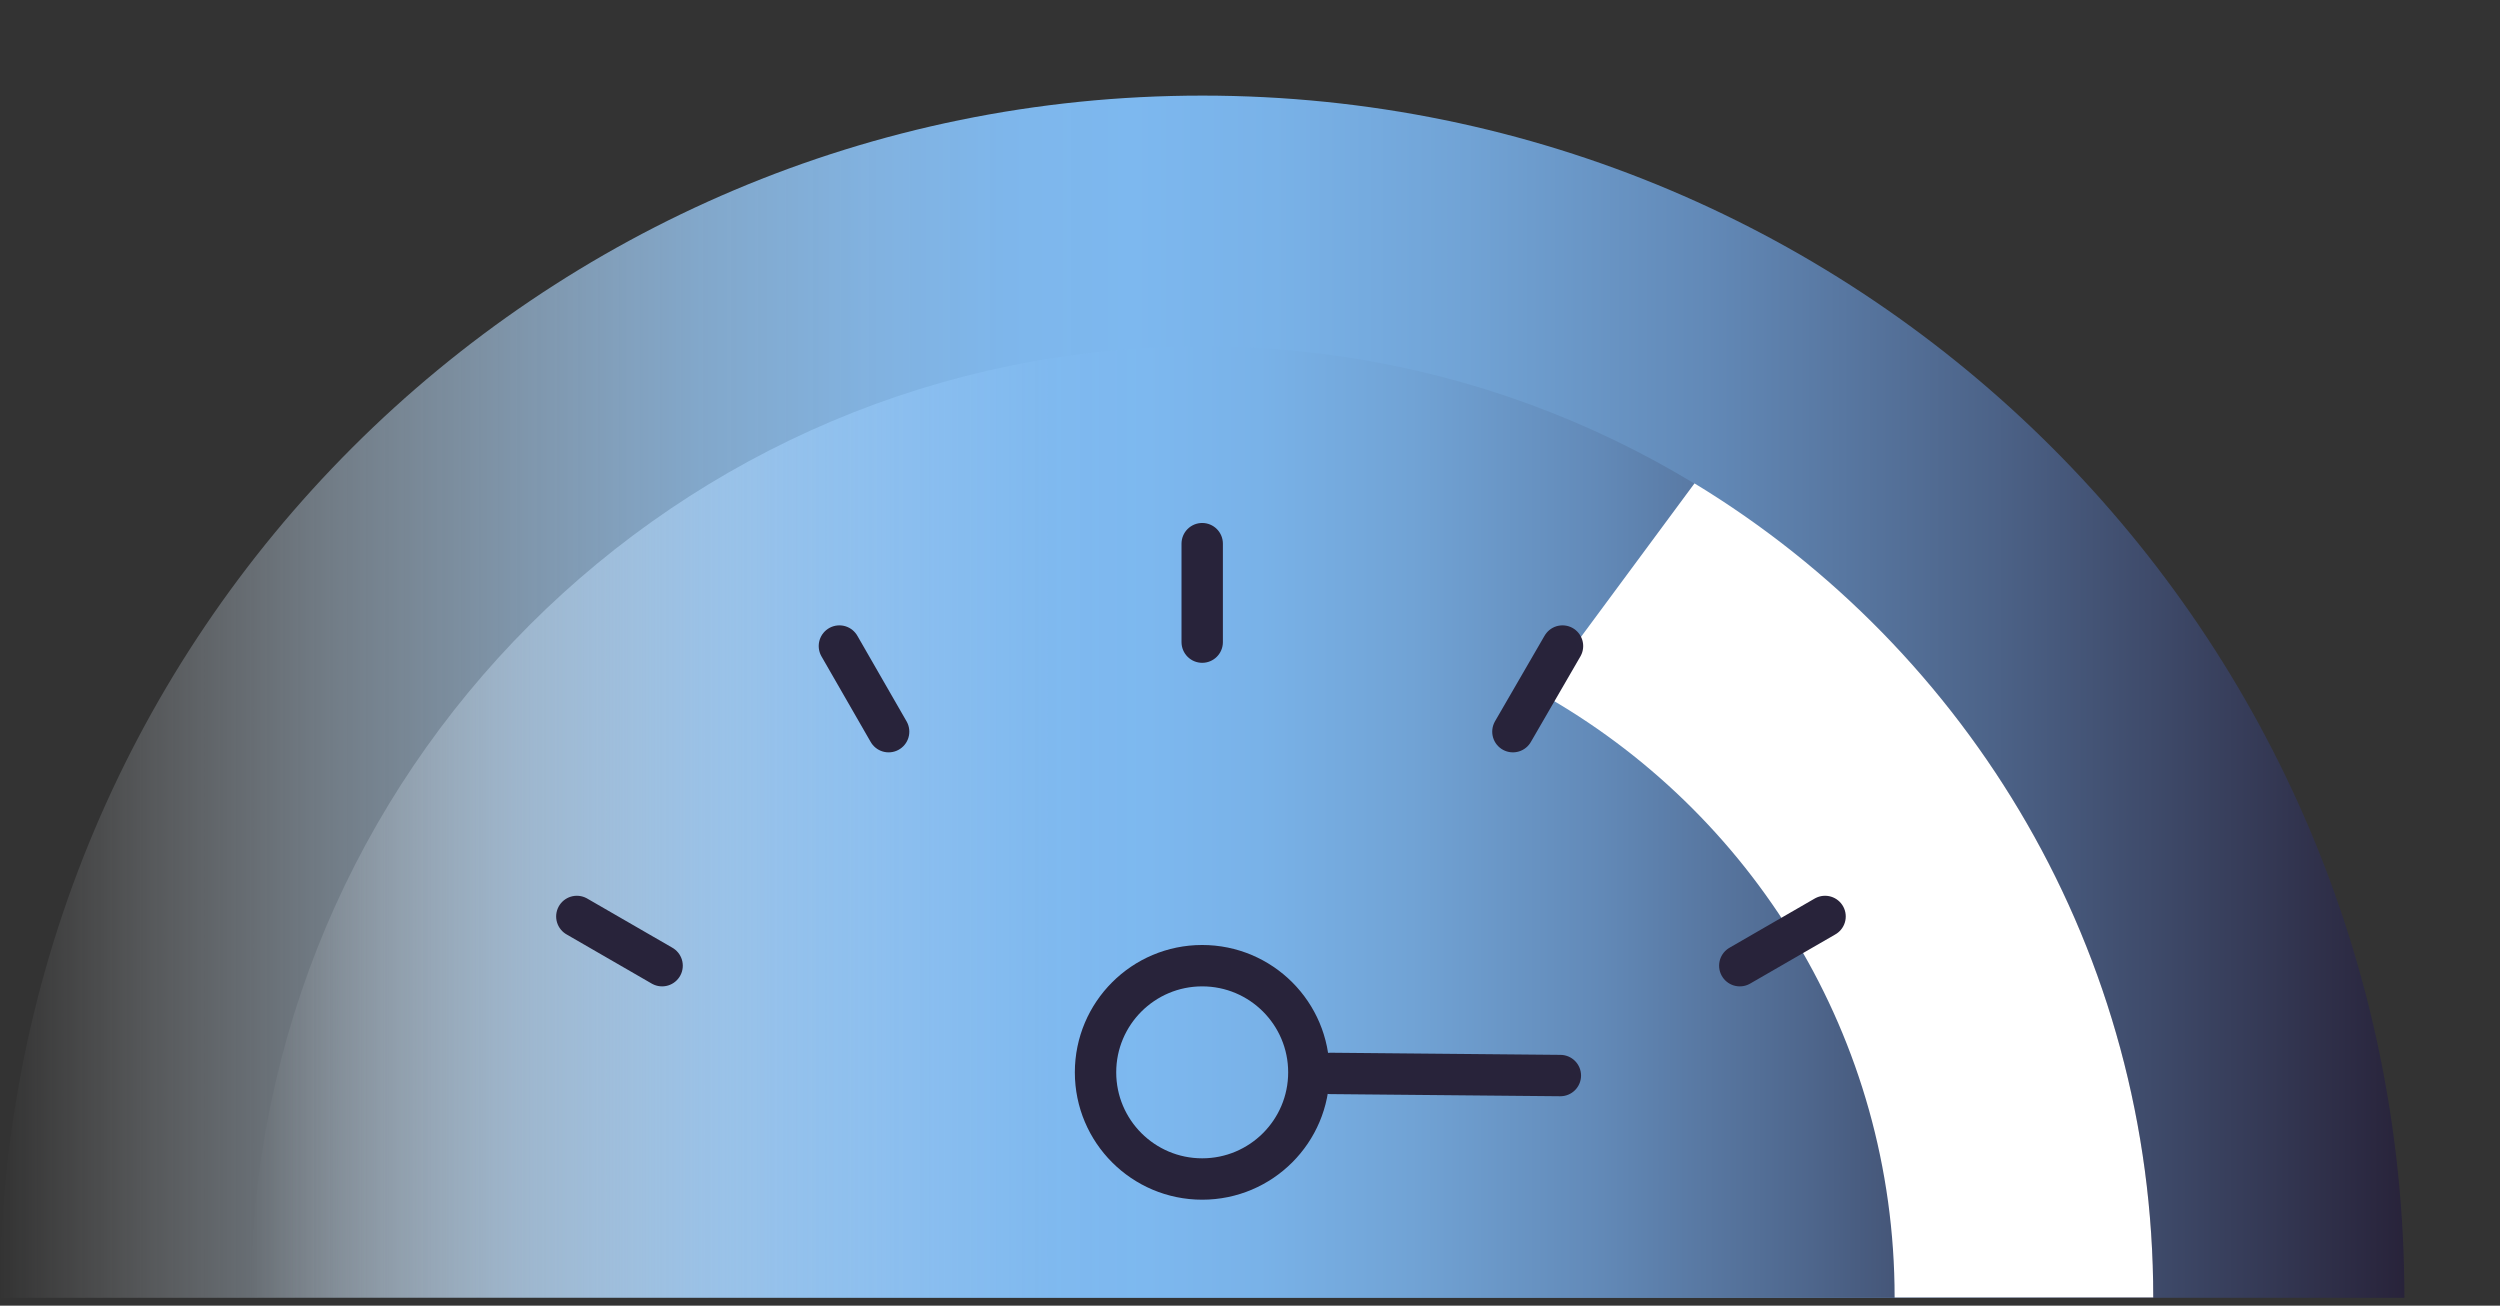 <?xml version="1.0" encoding="UTF-8"?><svg id="Layer_2" xmlns="http://www.w3.org/2000/svg" xmlns:xlink="http://www.w3.org/1999/xlink" viewBox="0 0 70.08 36.6"><rect x="0" y="0" width="70.08" height="36.6" fill="#333333" stroke="none"/><defs><style>.cls-1,.cls-2{fill:none;}.cls-3{fill:url(#linear-gradient-2);}.cls-4{fill:url(#linear-gradient);}.cls-5{fill:#fff;}.cls-2{stroke:#28233a;stroke-linecap:round;stroke-miterlimit:10;stroke-width:1.16px;}</style><linearGradient id="linear-gradient" x1="0" y1="19.53" x2="67.4" y2="19.53" gradientUnits="userSpaceOnUse"><stop offset="0" stop-color="#fff" stop-opacity="0"/><stop offset=".06" stop-color="#e6f1fc" stop-opacity=".19"/><stop offset=".14" stop-color="#c6e0f8" stop-opacity=".43"/><stop offset=".22" stop-color="#acd1f4" stop-opacity=".63"/><stop offset=".29" stop-color="#97c6f2" stop-opacity=".79"/><stop offset=".36" stop-color="#89bef0" stop-opacity=".91"/><stop offset=".42" stop-color="#80b9ef" stop-opacity=".98"/><stop offset=".47" stop-color="#7db8ef"/><stop offset=".53" stop-color="#79b2e8"/><stop offset=".61" stop-color="#71a3d5"/><stop offset=".71" stop-color="#6289b7"/><stop offset=".82" stop-color="#4e668c"/><stop offset=".94" stop-color="#353a56"/><stop offset="1" stop-color="#28233a"/></linearGradient><linearGradient id="linear-gradient-2" x1="7.04" y1="23.04" x2="60.36" y2="23.04" xlink:href="#linear-gradient"/></defs><g id="Layer_3"><path class="cls-1" d="M36.38,0C17.77,0,2.68,17.99,2.68,36.6h67.4C70.08,17.99,54.99,0,36.38,0Z"/><path class="cls-4" d="M33.7,2.68C15.09,2.68,0,17.77,0,36.38h67.4c0-18.61-15.09-33.7-33.7-33.7Z"/><path class="cls-3" d="M60.36,36.37c0-14.72-11.94-26.66-26.66-26.66S7.04,21.64,7.04,36.37"/><path class="cls-5" d="M47.5,13.55l-4.34,5.87c5.94,3.32,9.95,9.66,9.95,16.95h7.25c0-9.67-5.15-18.14-12.86-22.82Z"/><circle class="cls-2" cx="33.7" cy="30.06" r="2.99"/><line class="cls-2" x1="37.3" y1="30.09" x2="43.74" y2="30.15"/><line class="cls-2" x1="33.7" y1="18" x2="33.7" y2="15.24"/><line class="cls-2" x1="24.91" y1="20.51" x2="23.53" y2="18.11"/><line class="cls-2" x1="18.56" y1="27.07" x2="16.17" y2="25.69"/><line class="cls-2" x1="42.41" y1="20.51" x2="43.8" y2="18.11"/><line class="cls-2" x1="48.77" y1="27.07" x2="51.16" y2="25.69"/></g></svg>